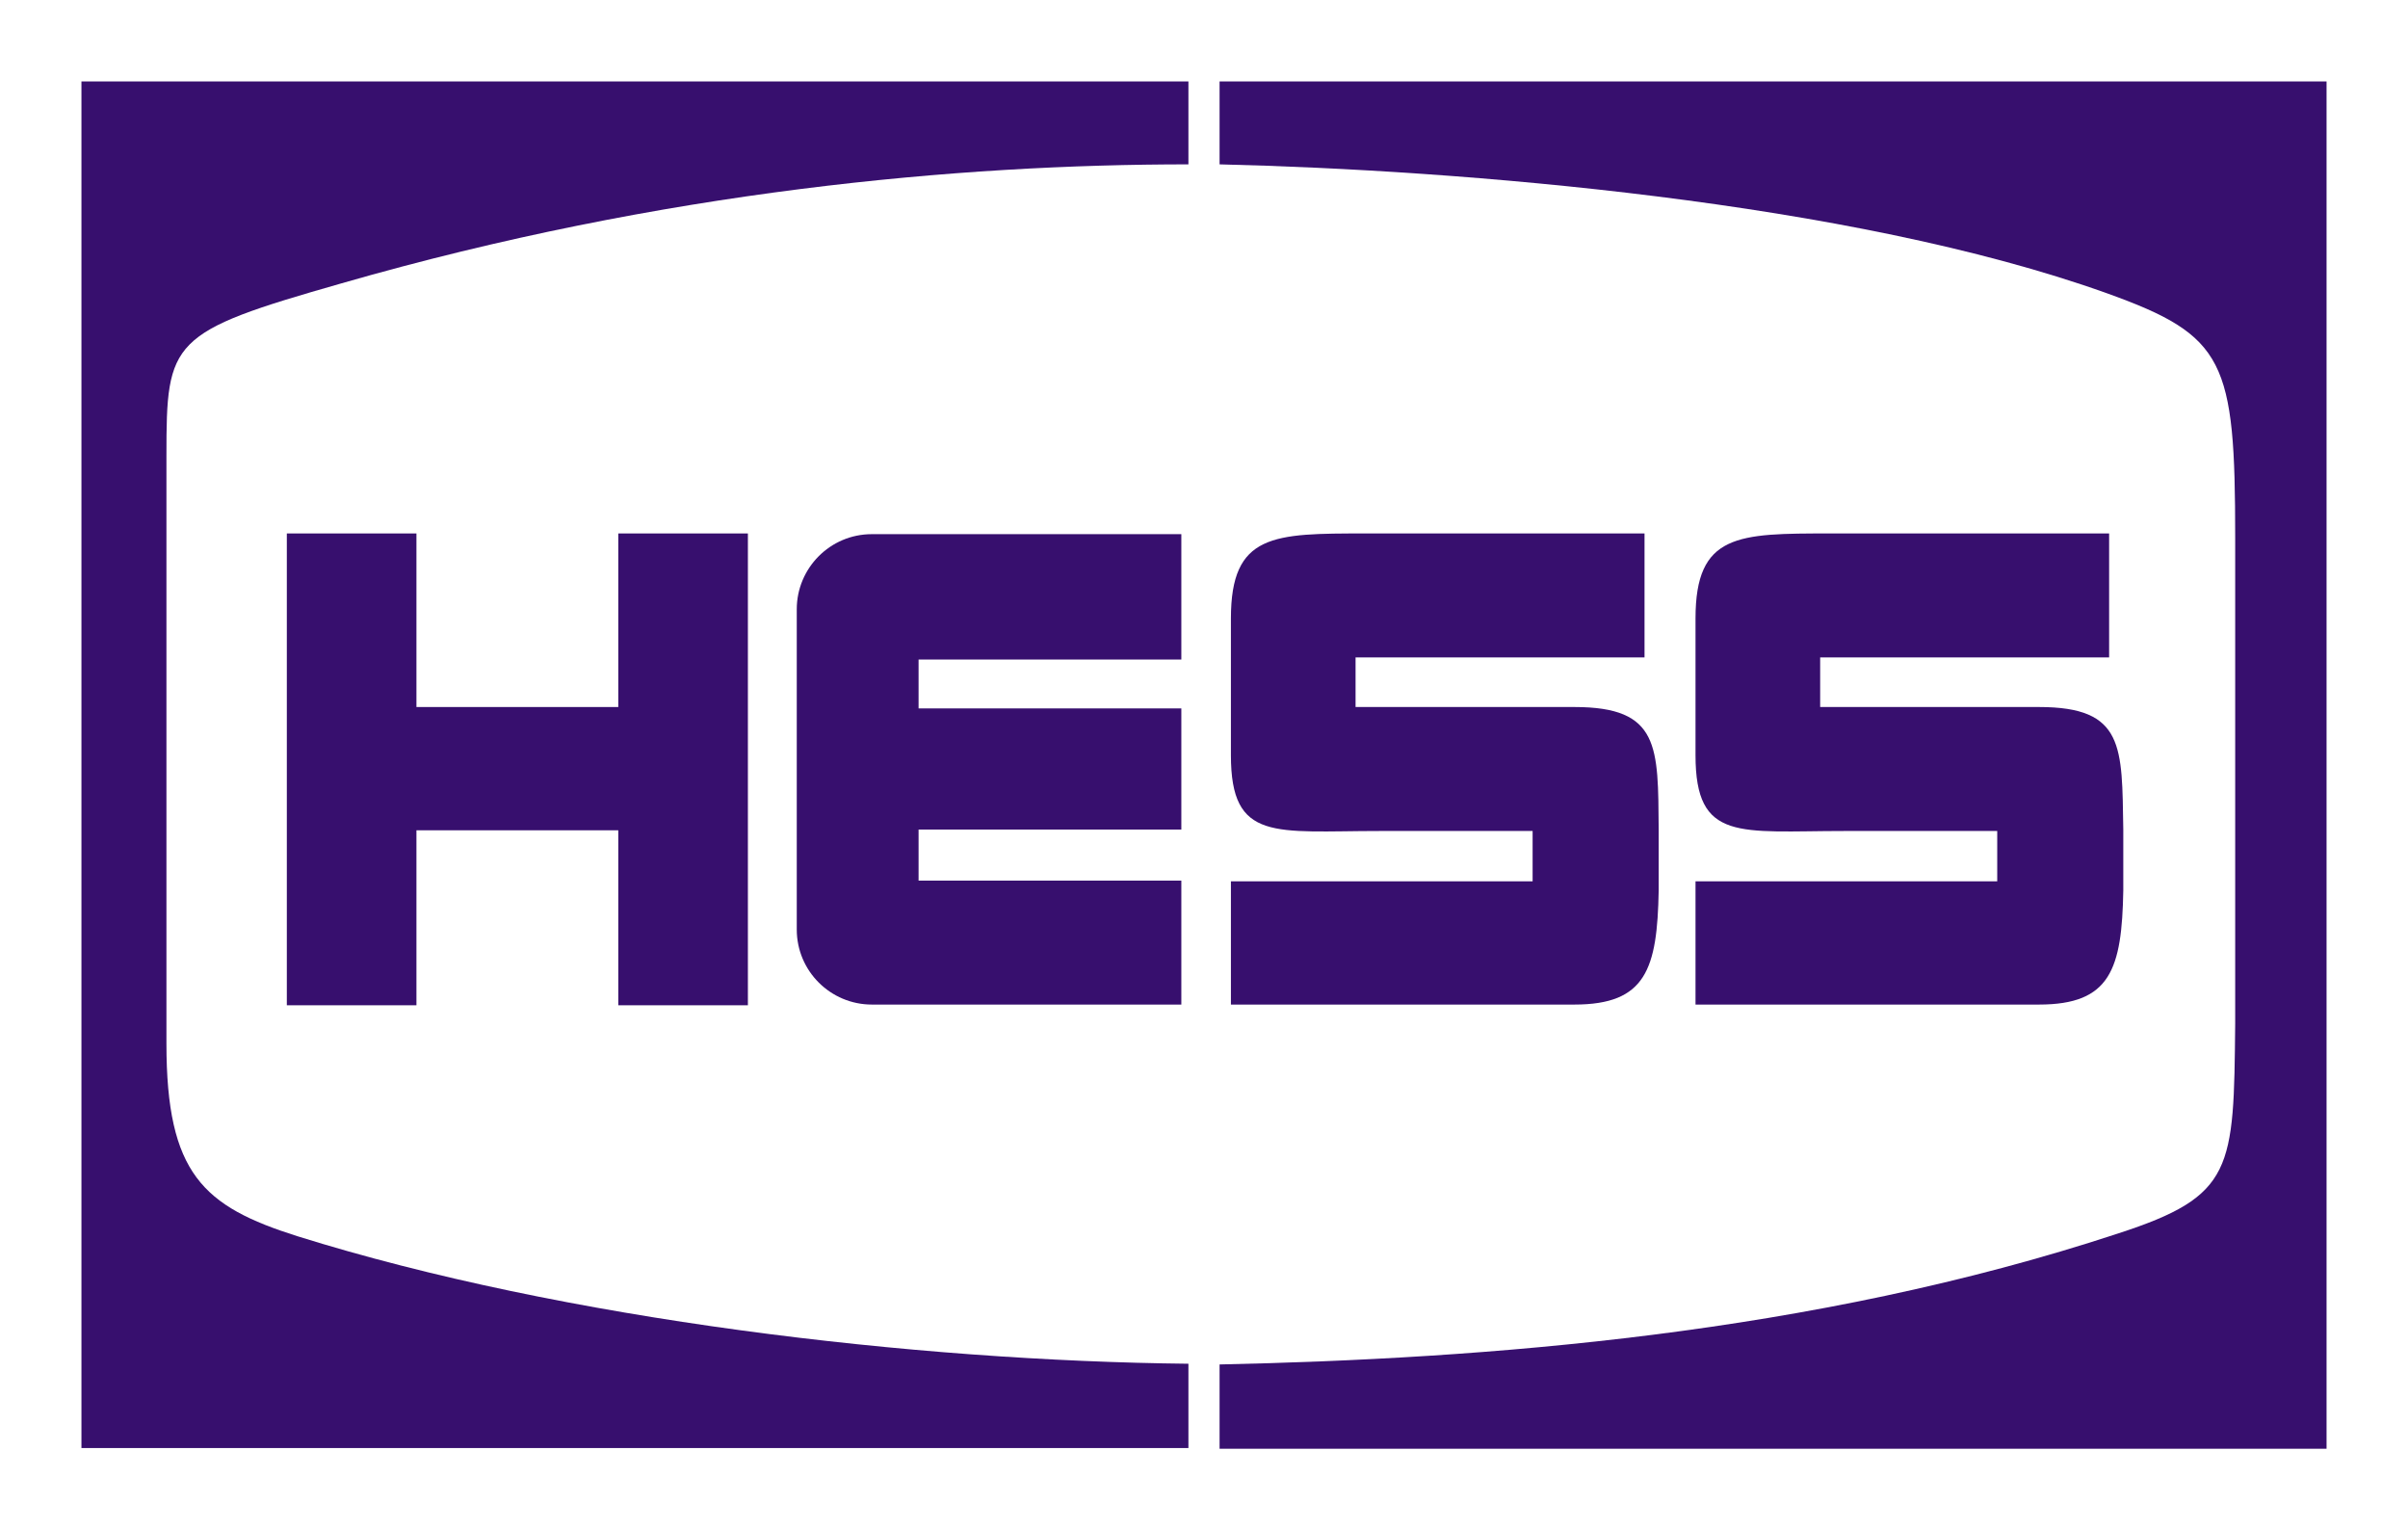 <?xml version="1.0" encoding="utf-8"?>
<!-- Generator: Adobe Illustrator 26.4.1, SVG Export Plug-In . SVG Version: 6.00 Build 0)  -->
<svg version="1.1" id="Layer_1" xmlns="http://www.w3.org/2000/svg" xmlns:xlink="http://www.w3.org/1999/xlink" x="0px" y="0px"
	 viewBox="0 0 340 216" style="enable-background:new 0 0 340 216;" xml:space="preserve">
<style type="text/css">
	.st0{fill-rule:evenodd;clip-rule:evenodd;fill:#370F6E;}
</style>
<g>
	<g>
		<polygon class="st0" points="58.8,75.3 40.5,75.3 40.5,141.9 58.8,141.9 58.8,117.2 87.3,117.2 87.3,141.9 105.6,141.9 
			105.6,75.3 87.3,75.3 87.3,99.8 58.8,99.8 		"/>
		<path class="st0" d="M173.8,124.2v17.6h48.5c10.1,0,11.7-5,11.9-16.1c0-1.8,0-6.2,0-8.6c-0.1-11.7,0.2-17.3-11.9-17.3h-30.9v-7
			h40.8V75.3h-39.4c-13,0-19,0-19,12c0,1.6,0,16.3,0,19.3c0,12.3,6.2,10.7,21,10.7h21.6v7.1h-42.6V124.2z"/>
		<path class="st0" d="M239.4,124.2v17.6h48.5c10.1,0,11.7-5,11.9-16.1c0-1.8,0-6.2,0-8.6c-0.2-11.7,0.2-17.3-11.9-17.3H257v-7h40.8
			V75.3h-39.4c-13,0-19,0-19,12c0,1.6,0,16.3,0,19.3c0,12.3,6.2,10.7,21,10.7H282v7.1h-42.6V124.2z"/>
		<path class="st0" d="M167.8,23.2V11.5H11.5v192.9h156.3v-11.9c-38.6-0.4-88.1-6.2-125.8-18c-13.3-4.2-18.5-8.8-18.5-27.2v-83
			C23.5,48,24,46.9,48.2,40C93.7,26.9,135.6,23.2,167.8,23.2L167.8,23.2z"/>
		<path class="st0" d="M172.2,11.5v11.7c33.9,0.8,89,5.2,125.3,18.2c16.7,6,18.1,9.5,18.1,34.5v68.6c-0.2,20.6-0.2,24.3-16.5,29.6
			c-43.4,14.3-89.6,17.7-126.9,18.5v11.9h156.3v-193H172.2L172.2,11.5z"/>
		<path class="st0" d="M166.8,93.1V75.4h-43.7c-5.9,0-10.6,4.8-10.6,10.6l0,0l0,0v45.2c0,5.9,4.8,10.6,10.6,10.6h43.7v-17.5h-37.1
			v-7.2h37.1V100h-37.1v-6.9H166.8z"/>
	</g>
</g>
</svg>
